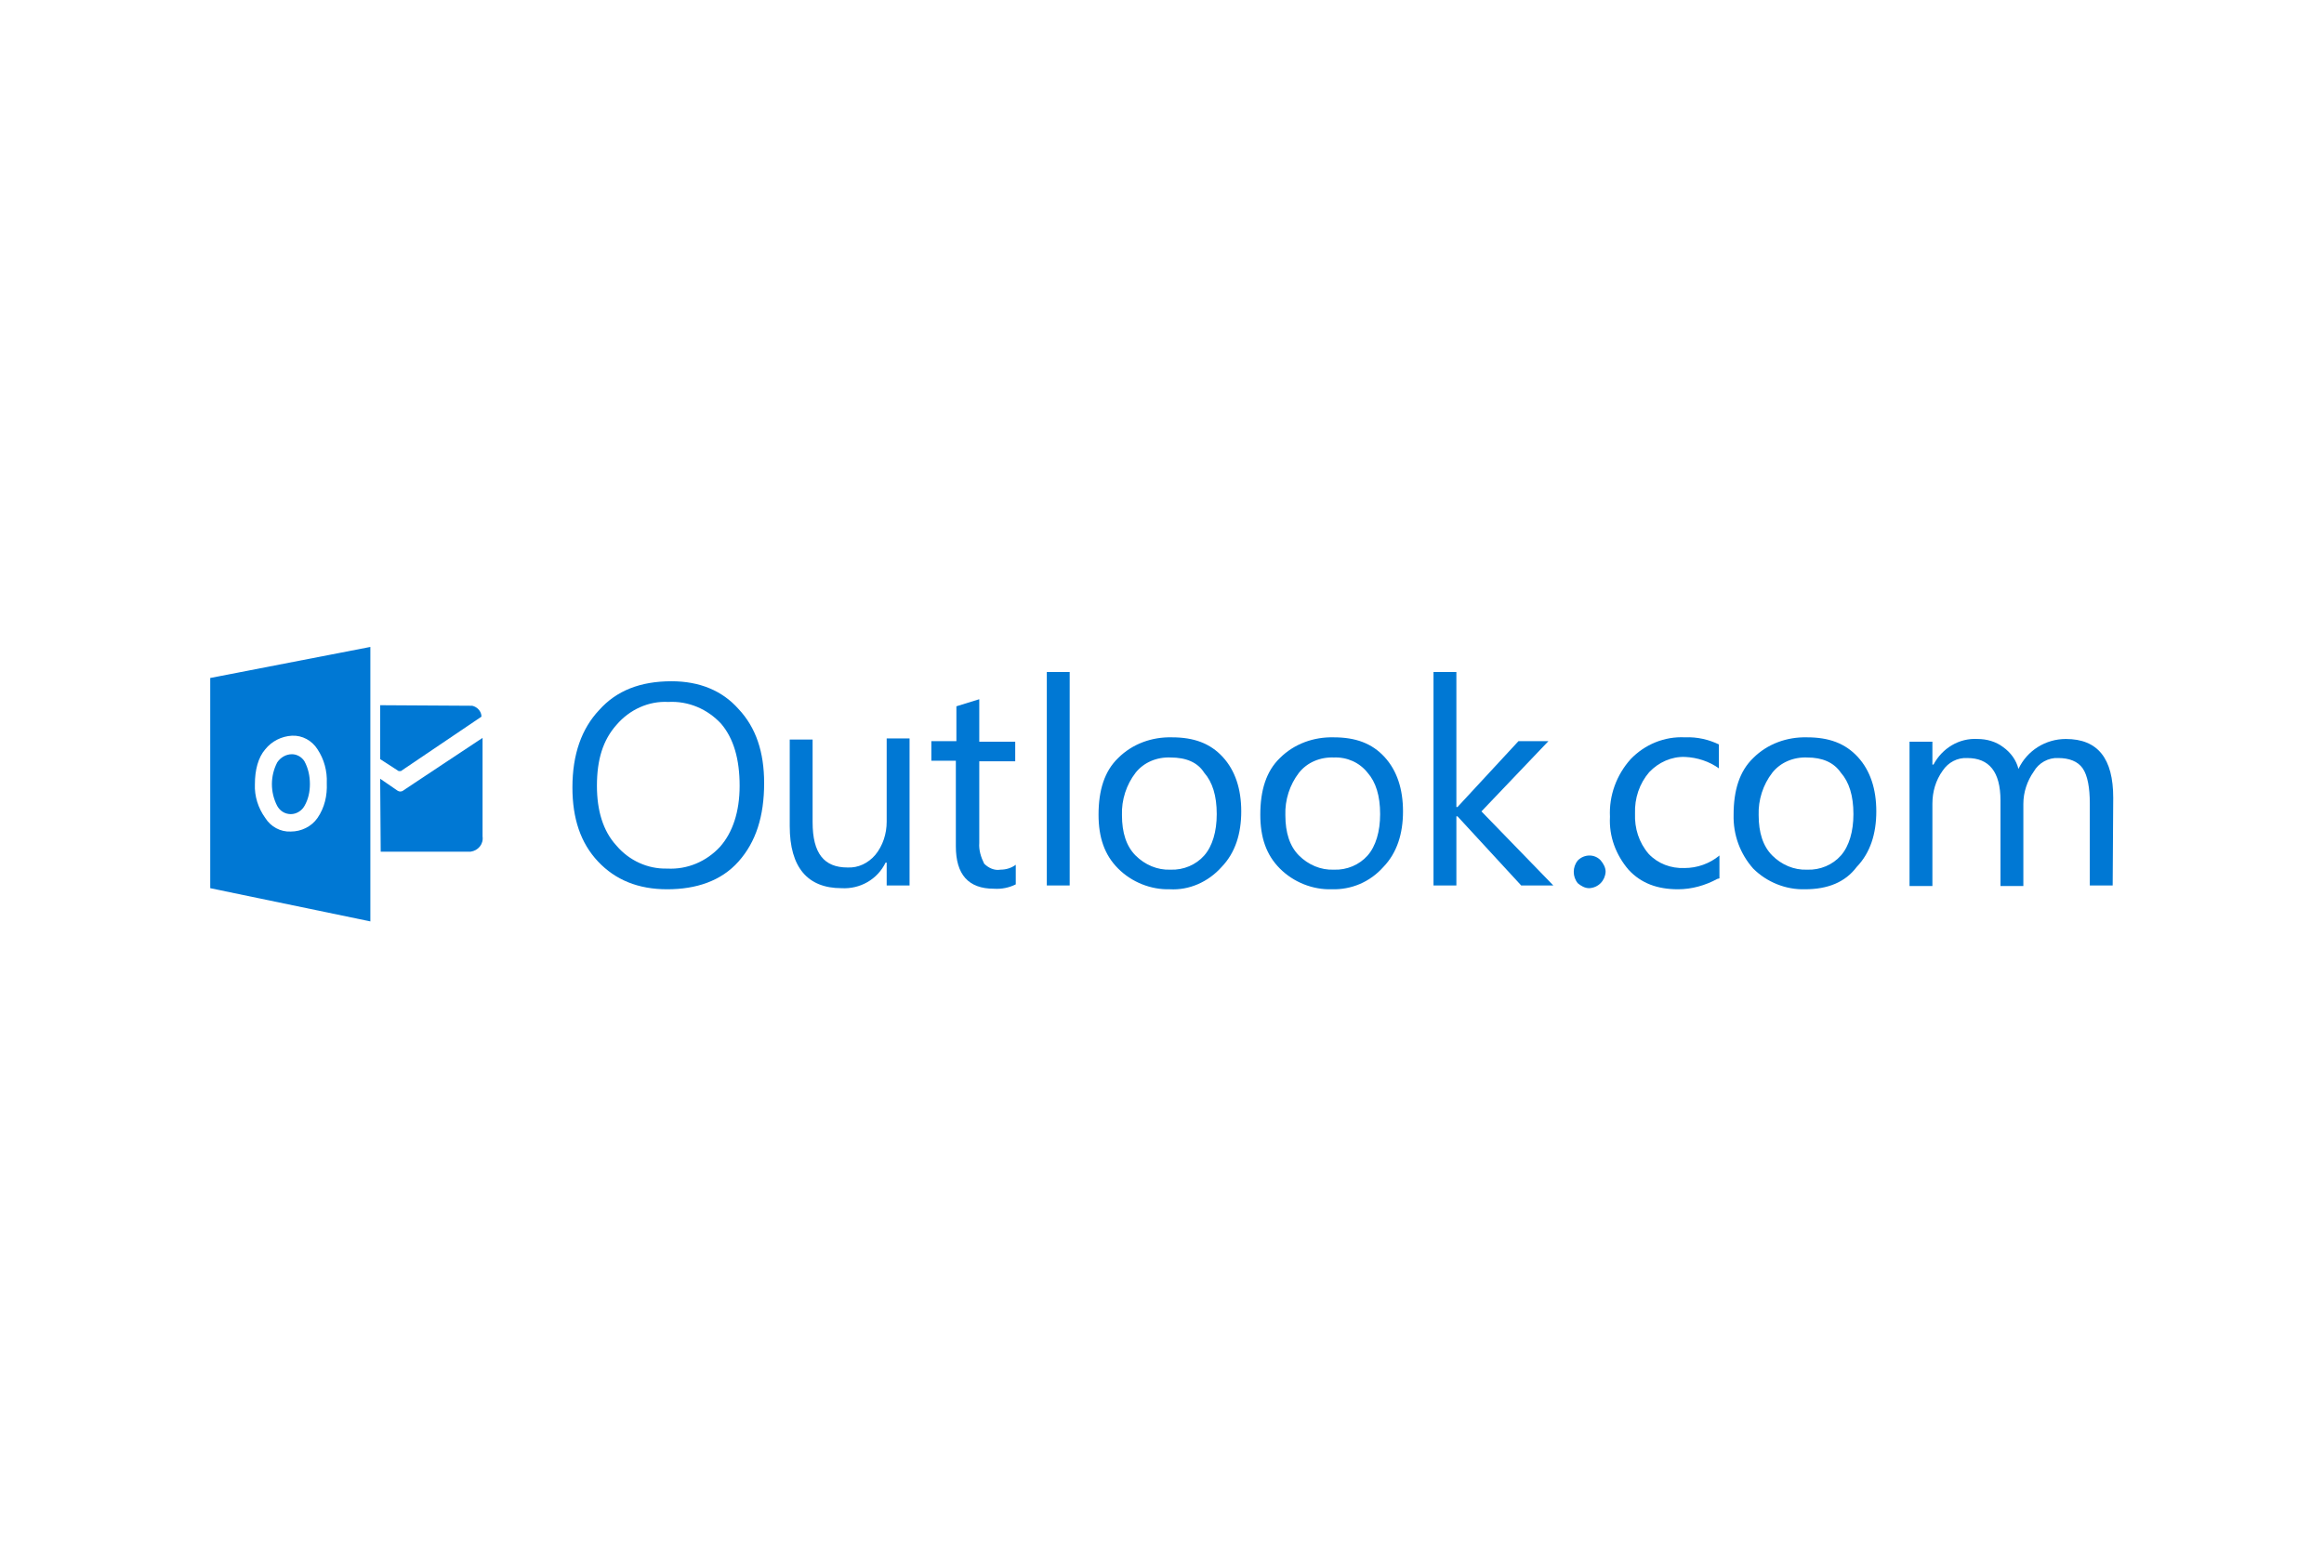 <svg xmlns="http://www.w3.org/2000/svg" xml:space="preserve" id="logo-outlook" x="0" y="0" style="enable-background:new 0 0 426.7 288" version="1.1" viewBox="0 0 426.7 288"><style type="text/css">.st0{fill:#0078d4}</style><path id="path3" d="M69.8 129.5v9.9l3.4 2.2h.4l14.8-10c0-1-.8-1.8-1.7-2l-16.9-.1z" class="st0"/><path id="path5" d="m69.8 143 3.2 2.2c.3.2.7.2 1 0-.5.3 14.6-9.7 14.6-9.7v18.1c.2 1.4-.8 2.6-2.2 2.8H69.9l-.1-13.4z" class="st0"/><g id="g7"><path id="path9" d="M122.5 163.3c-5.3 0-9.5-1.7-12.7-5.1s-4.7-7.9-4.7-13.6c0-6.1 1.7-10.8 4.9-14.2 3.2-3.6 7.6-5.3 13.3-5.3 5.1 0 9.3 1.7 12.3 5.1 3.2 3.4 4.7 7.9 4.7 13.6 0 6.1-1.5 10.8-4.7 14.4s-7.8 5.1-13.1 5.1zm.2-34.4c-3.6-.2-7.1 1.4-9.5 4.2-2.5 2.8-3.6 6.4-3.6 11.2 0 4.5 1.1 8.3 3.6 11 2.3 2.7 5.7 4.3 9.3 4.2 3.7.2 7.2-1.3 9.7-4 2.3-2.6 3.6-6.4 3.6-11.2 0-4.9-1.1-8.7-3.4-11.4-2.5-2.7-6-4.2-9.7-4z" class="st0"/><path id="path11" d="M167 162.6h-4.2v-4.2h-.2c-1.5 3.1-4.7 4.9-8.1 4.7-6.2 0-9.5-3.8-9.5-11.4v-15.9h4.2V151c0 5.7 2.1 8.3 6.4 8.3 2 .1 3.8-.8 5.1-2.3 1.4-1.7 2.1-3.9 2.1-6.1v-15.3h4.2v27z" class="st0"/><path id="path13" d="M186.5 162.4c-1.2.6-2.6.9-4 .8-4.7 0-7-2.6-7-7.8v-15.7H171v-3.6h4.6v-6.4l4.2-1.3v7.8h6.6v3.6h-6.6v15c-.1 1.3.3 2.6.9 3.8.8.8 1.9 1.3 3 1.1 1 0 2-.3 2.8-.9v3.6z" class="st0"/></g><g id="g15"><path id="path17" d="M315.3 161.4c-2.2 1.2-4.7 1.9-7.2 1.9-3.8 0-6.8-1.1-9.1-3.6-2.3-2.7-3.6-6.1-3.4-9.7-.2-3.9 1.2-7.7 3.8-10.6 2.6-2.7 6.2-4.2 10-4 2.2-.1 4.3.4 6.2 1.3v4.4c-1.8-1.3-4-2-6.2-2.1-2.5-.1-4.9 1-6.6 2.8-1.8 2.1-2.7 4.8-2.6 7.6-.1 2.7.7 5.3 2.5 7.4 1.7 1.8 4.1 2.7 6.6 2.6 2.3 0 4.6-.8 6.4-2.3v4.2l-.4.1z" class="st0"/><path id="path19" d="M331.4 163.3c-3.5.1-7-1.3-9.5-3.8-2.4-2.7-3.7-6.2-3.6-9.9 0-4.5 1.1-8 3.6-10.4 2.6-2.6 6.2-3.9 9.9-3.8 4 0 7 1.1 9.3 3.6s3.4 5.9 3.4 10-1.1 7.6-3.6 10.2c-2.1 2.8-5.3 4.1-9.5 4.1zm.4-24.2c-2.5-.1-4.9.9-6.4 2.8-1.7 2.2-2.6 5-2.5 7.8 0 3.2.8 5.7 2.5 7.4 1.7 1.7 4 2.7 6.4 2.6 2.4.1 4.7-.9 6.2-2.6 1.5-1.7 2.3-4.4 2.3-7.6 0-3.4-.8-5.9-2.3-7.6-1.3-1.9-3.4-2.8-6.2-2.8z" class="st0"/><path id="path21" d="M387.9 162.6h-4.2v-15.1c0-2.8-.4-5.1-1.3-6.4s-2.5-1.9-4.5-1.9c-1.8-.1-3.6.9-4.5 2.5-1.2 1.7-1.9 3.8-1.9 5.9v15.1h-4.2V147c0-5.3-2.1-7.8-6.1-7.8-1.8-.1-3.5.8-4.5 2.3-1.3 1.8-1.9 3.9-1.9 6.1v15.1h-4.2v-26.5h4.2v4.2h.2c1.6-3 4.7-4.9 8.1-4.7 1.7 0 3.4.5 4.7 1.5 1.4 1 2.4 2.4 2.8 4 1.6-3.4 5-5.5 8.7-5.5 5.9 0 8.7 3.6 8.7 10.8l-.1 16.1z" class="st0"/></g><g id="g23"><path id="path25" d="M53.6 138.5c-1.1 0-2.1.6-2.7 1.5-1.3 2.5-1.3 5.5 0 8 .5.9 1.4 1.5 2.5 1.5 1 0 2-.6 2.5-1.5.7-1.2 1-2.6 1-4 0-1.5-.3-2.9-1-4.2-.5-.8-1.4-1.3-2.3-1.3z" class="st0"/><path id="path27" d="M38.6 124.5v38.6l29.4 6.1v-50.4l-29.4 5.7zm19.7 25.7c-1.1 1.6-3 2.5-4.9 2.5-1.9.1-3.7-.9-4.7-2.5-1.3-1.8-2-4-1.9-6.2 0-2.6.6-4.9 1.9-6.4 1.2-1.5 3-2.4 4.9-2.5 1.9-.1 3.7.9 4.7 2.5 1.2 1.8 1.8 4 1.7 6.2.1 2.3-.4 4.5-1.7 6.4z" class="st0"/></g><g id="g29"><path id="path31" d="M196.4 162.6h-4.2v-39.2h4.2v39.2z" class="st0"/><path id="path33" d="M214.8 163.3c-3.5.1-7-1.3-9.5-3.8s-3.6-5.7-3.6-9.9c0-4.5 1.1-8 3.6-10.4 2.6-2.6 6.2-3.9 9.9-3.8 4 0 7 1.1 9.3 3.6s3.4 5.9 3.4 10-1.1 7.6-3.6 10.2c-2.5 2.8-6 4.3-9.5 4.1zm.1-24.2c-2.5-.1-4.9.9-6.4 2.8-1.7 2.2-2.6 5-2.5 7.8 0 3.2.8 5.7 2.5 7.4 1.7 1.7 4 2.7 6.4 2.6 2.4.1 4.7-.9 6.2-2.6 1.5-1.7 2.3-4.4 2.3-7.6 0-3.4-.8-5.9-2.3-7.6-1.2-1.9-3.3-2.8-6.2-2.8z" class="st0"/><path id="path35" d="M244.5 163.3c-3.5.1-7-1.3-9.5-3.8s-3.6-5.7-3.6-9.9c0-4.5 1.1-8 3.6-10.4 2.6-2.6 6.2-3.9 9.9-3.8 4 0 7 1.1 9.3 3.6 2.3 2.5 3.4 5.9 3.4 10s-1.1 7.6-3.6 10.2c-2.5 2.8-5.9 4.2-9.5 4.1zm.4-24.2c-2.5-.1-4.9.9-6.4 2.8-1.7 2.2-2.6 5-2.5 7.8 0 3.2.8 5.7 2.5 7.4 1.7 1.7 4 2.7 6.4 2.6 2.4.1 4.7-.9 6.2-2.6 1.5-1.7 2.3-4.4 2.3-7.6 0-3.4-.8-5.9-2.3-7.6-1.5-1.9-3.8-2.9-6.2-2.8z" class="st0"/><path id="path37" d="M285.2 162.6h-5.9l-11.7-12.7h-.2v12.7h-4.2v-39.2h4.2v24.8h.2l11.2-12.1h5.5L272 149l13.2 13.6z" class="st0"/><path id="path39" d="M291.8 163.1c-.8 0-1.5-.4-2.1-.9-1-1.2-1-3 0-4.2 1.2-1.2 3.1-1.2 4.2 0 .5.6.9 1.3.9 2.1-.1 1.6-1.3 2.9-3 3z" class="st0"/></g></svg>